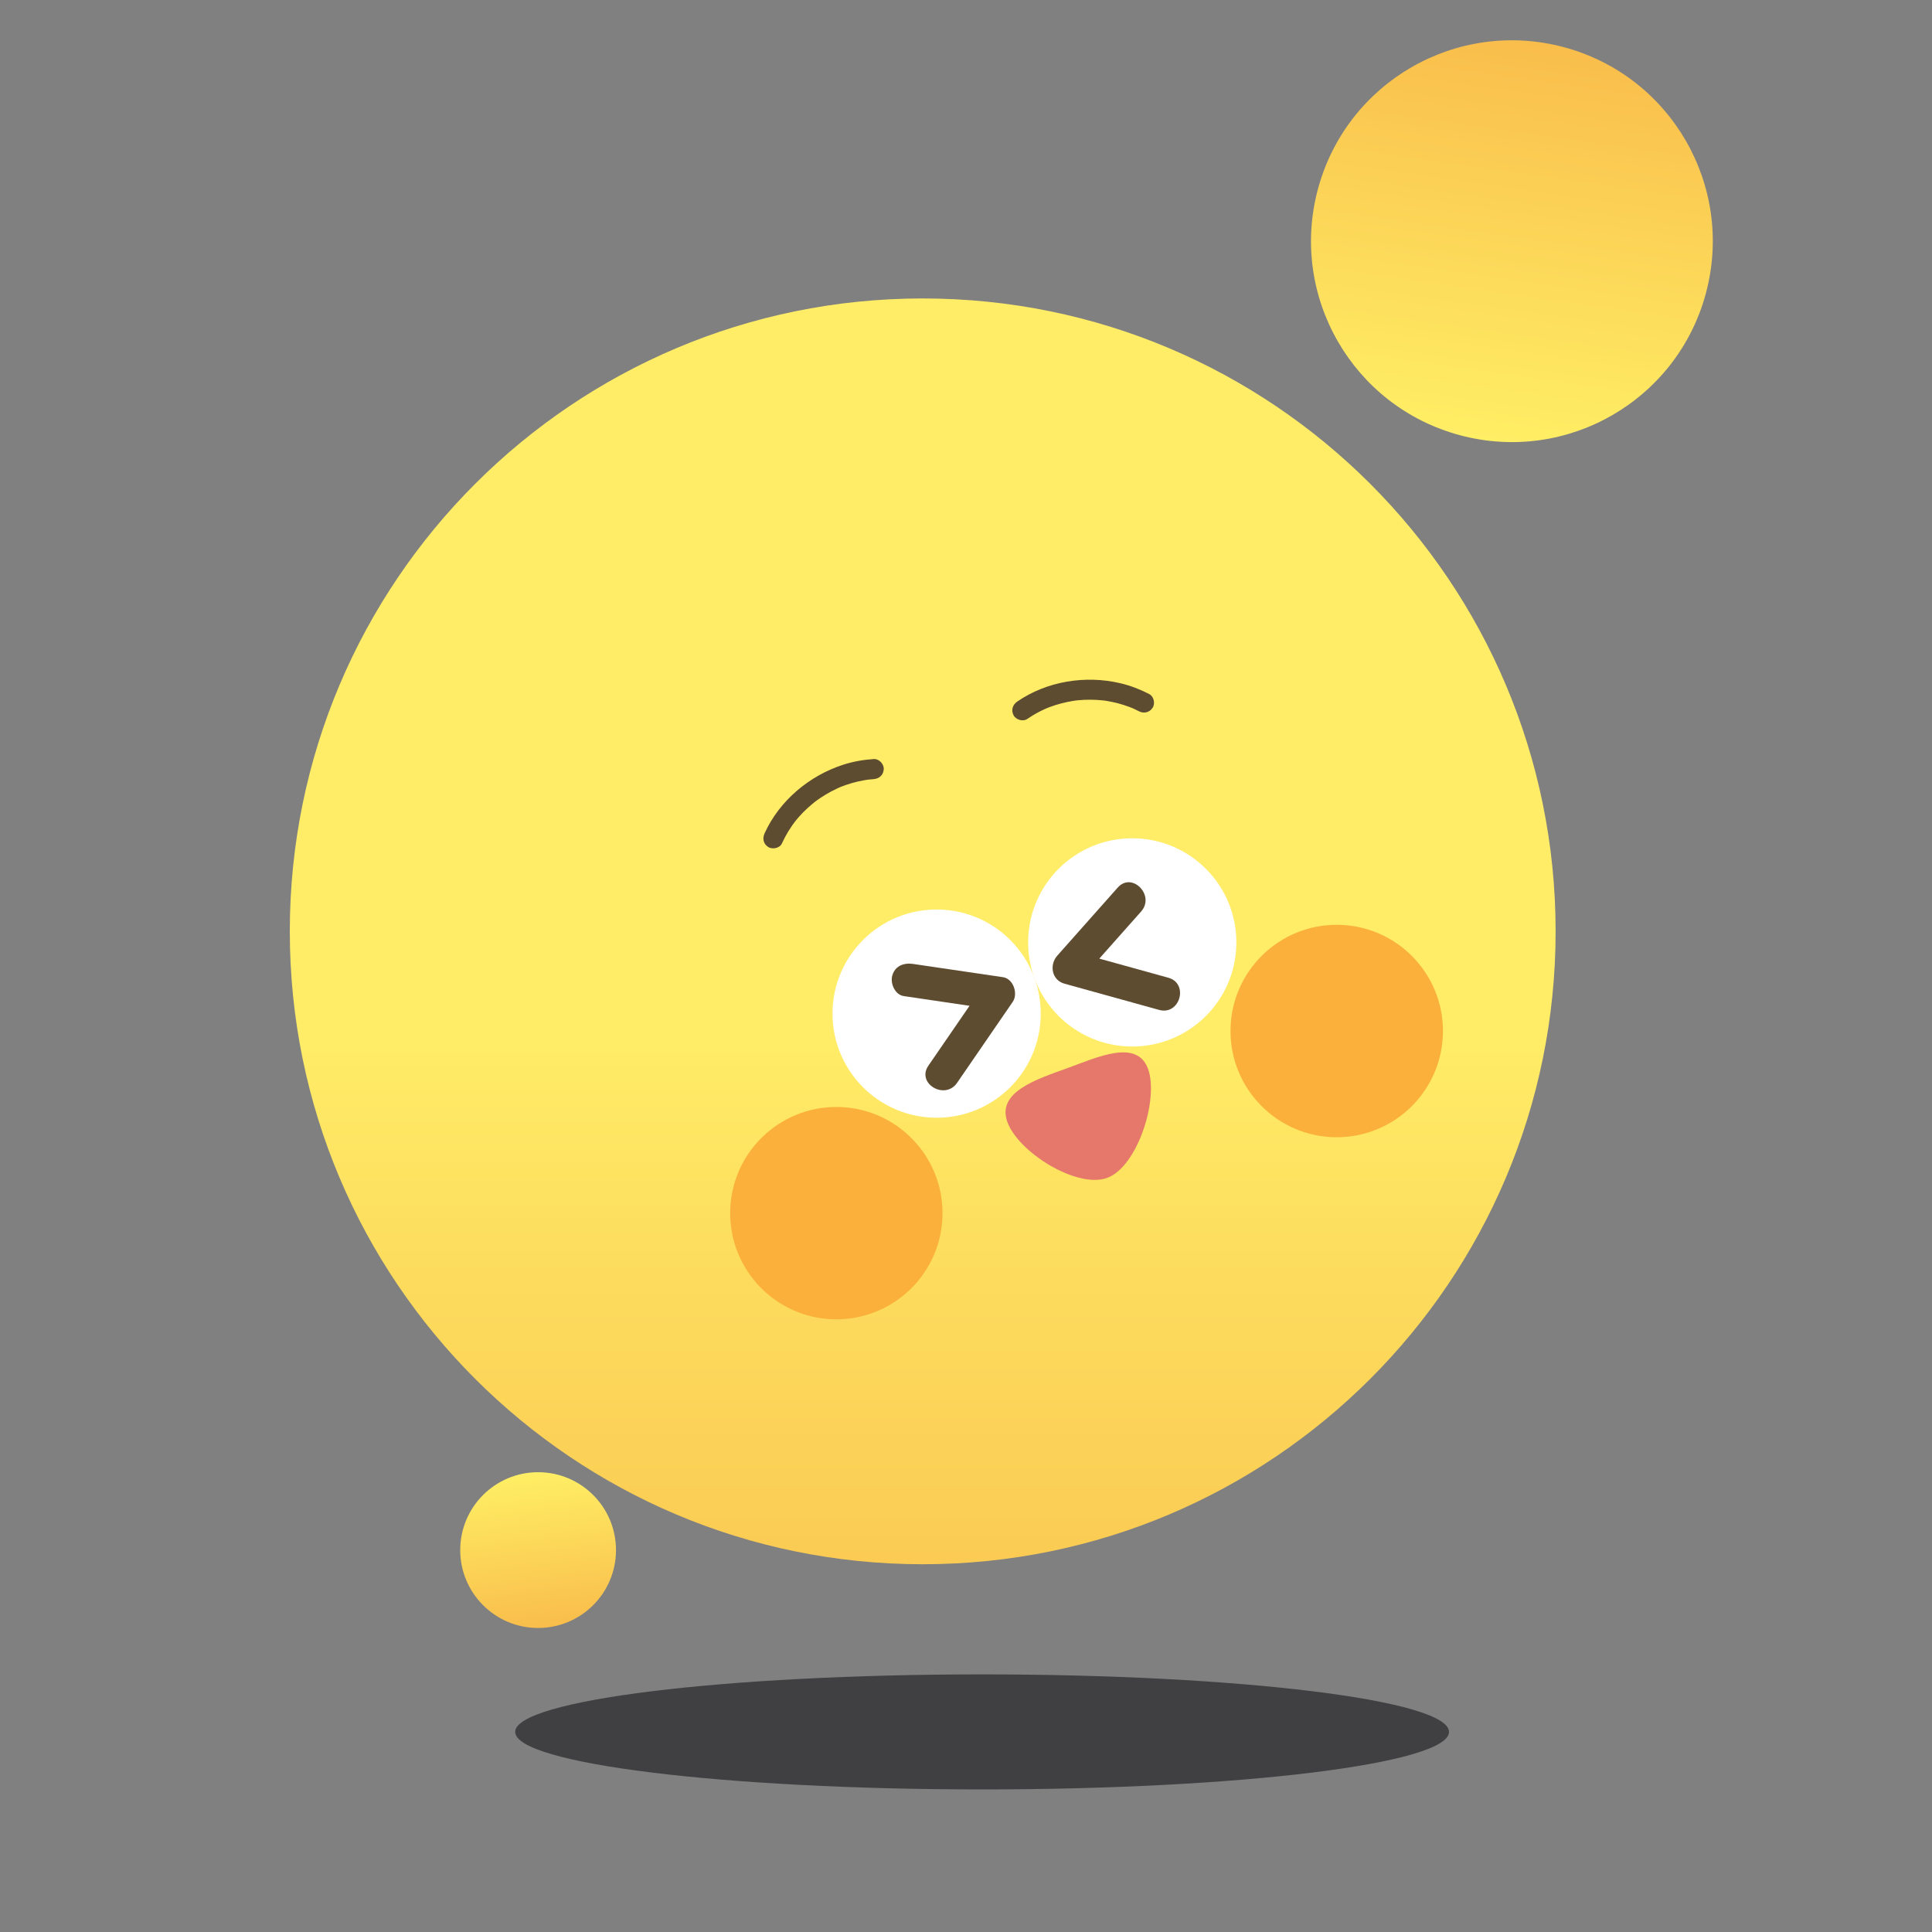 <svg width="80" height="80" viewBox="0 0 80 80" fill="none" xmlns="http://www.w3.org/2000/svg">
<rect x="0" y="0" width="80" height="80" fill="#808080" stroke="none"/>
<path d="M40.667 74.096C51.344 74.096 60 73.029 60 71.714C60 70.399 51.344 69.333 40.667 69.333C29.989 69.333 21.333 70.399 21.333 71.714C21.333 73.029 29.989 74.096 40.667 74.096Z" fill="#403F41"/>
<path d="M38.207 64.772C23.733 64.772 12 53.039 12 38.565C12 24.091 23.733 12.358 38.207 12.358C52.681 12.358 64.415 24.091 64.415 38.565C64.415 53.039 52.681 64.772 38.207 64.772Z" fill="url(#paint0_linear_943_92)"/>
<g clip-path="url(#clip0_943_92)">
<path d="M64.757 1.953C69.194 3.142 71.827 7.703 70.638 12.14C69.449 16.577 64.889 19.21 60.452 18.021C56.015 16.832 53.382 12.271 54.571 7.834C55.76 3.398 60.32 0.765 64.757 1.953Z" fill="url(#paint1_linear_943_92)"/>
</g>
<g clip-path="url(#clip1_943_92)">
<path d="M22.282 67.411C20.501 67.411 19.057 65.967 19.057 64.186C19.057 62.405 20.501 60.961 22.282 60.961C24.063 60.961 25.507 62.405 25.507 64.186C25.507 65.967 24.063 67.411 22.282 67.411Z" fill="url(#paint2_linear_943_92)"/>
</g>
<g clip-path="url(#clip2_943_92)">
<path d="M46.841 43.334C44.46 43.31 42.549 41.361 42.573 38.98C42.596 36.599 44.546 34.688 46.927 34.712C49.308 34.735 51.219 36.685 51.195 39.066C51.171 41.447 49.222 43.358 46.841 43.334Z" fill="white"/>
<path d="M38.741 46.283C36.36 46.259 34.449 44.31 34.472 41.929C34.496 39.548 36.446 37.637 38.827 37.661C41.208 37.684 43.118 39.634 43.095 42.015C43.071 44.396 41.122 46.307 38.741 46.283Z" fill="white"/>
<path d="M41.714 46.462C42.17 47.716 44.592 49.229 45.846 48.773C47.099 48.316 47.995 45.514 47.538 44.26C47.081 43.006 45.447 43.775 44.193 44.231C42.938 44.688 41.257 45.209 41.714 46.463L41.714 46.462Z" fill="#E5786B"/>
<path d="M47.252 37.743C46.418 38.683 45.585 39.622 44.751 40.56L44.456 39.399C45.764 39.761 47.071 40.124 48.379 40.486C49.237 40.724 48.859 42.057 47.997 41.818C46.689 41.456 45.383 41.093 44.075 40.731C43.545 40.584 43.444 39.95 43.781 39.57C44.615 38.63 45.448 37.691 46.282 36.753C46.875 36.085 47.841 37.078 47.252 37.742L47.252 37.743Z" fill="#5E4C31"/>
<path d="M37.806 39.914C39.048 40.097 40.29 40.28 41.532 40.463C41.965 40.528 42.165 41.15 41.935 41.485C41.167 42.603 40.399 43.721 39.63 44.839C39.128 45.57 37.935 44.865 38.442 44.128C39.21 43.01 39.978 41.892 40.747 40.774L41.15 41.796C39.908 41.612 38.666 41.429 37.424 41.246C37.055 41.192 36.854 40.715 36.949 40.389C37.064 39.991 37.432 39.859 37.806 39.914Z" fill="#5E4C31"/>
<path d="M47.16 29.451C47.084 29.412 47.009 29.376 46.933 29.341C46.856 29.306 46.973 29.356 46.9 29.326C46.855 29.308 46.81 29.291 46.765 29.273C46.608 29.214 46.448 29.163 46.286 29.12C46.123 29.077 45.958 29.047 45.792 29.017C45.865 29.03 45.791 29.017 45.759 29.013C45.718 29.008 45.675 29.003 45.634 28.999C45.55 28.991 45.466 28.984 45.382 28.98C45.214 28.972 45.045 28.971 44.877 28.979C44.793 28.983 44.709 28.99 44.625 28.998C44.607 29 44.589 29.002 44.571 29.004C44.564 29.004 44.504 29.012 44.554 29.006C44.609 28.999 44.533 29.009 44.52 29.011C44.496 29.014 44.473 29.018 44.449 29.021C44.117 29.073 43.789 29.157 43.474 29.275C43.434 29.289 43.395 29.305 43.356 29.32C43.436 29.289 43.312 29.34 43.29 29.349C43.202 29.388 43.116 29.429 43.031 29.474C42.86 29.562 42.695 29.662 42.536 29.771C42.357 29.893 42.066 29.804 41.969 29.616C41.858 29.403 41.932 29.181 42.123 29.049C43.353 28.205 44.945 27.951 46.39 28.291C46.804 28.388 47.206 28.543 47.584 28.738C47.778 28.837 47.845 29.128 47.727 29.308C47.597 29.505 47.364 29.558 47.157 29.451L47.16 29.451Z" fill="#5E4C31"/>
<path d="M36.176 32.263C36.096 32.267 36.018 32.276 35.939 32.283C36.044 32.273 35.902 32.288 35.882 32.292C35.837 32.299 35.792 32.306 35.748 32.315C35.587 32.343 35.426 32.382 35.269 32.427C35.188 32.45 35.107 32.476 35.026 32.504C34.989 32.517 34.951 32.53 34.914 32.545C34.898 32.551 34.883 32.556 34.867 32.563C34.857 32.566 34.769 32.602 34.822 32.58C34.869 32.561 34.817 32.582 34.809 32.585C34.789 32.594 34.768 32.603 34.747 32.612C34.711 32.628 34.675 32.645 34.639 32.662C34.562 32.698 34.486 32.736 34.411 32.776C34.261 32.856 34.115 32.944 33.974 33.038C33.908 33.083 33.844 33.129 33.779 33.175C33.715 33.222 33.771 33.181 33.783 33.172C33.77 33.182 33.756 33.193 33.743 33.203C33.703 33.235 33.663 33.267 33.624 33.3C33.498 33.405 33.377 33.517 33.261 33.633C33.206 33.69 33.151 33.748 33.099 33.806C33.073 33.836 33.047 33.866 33.021 33.896C33.006 33.913 32.992 33.931 32.977 33.948C32.97 33.957 32.91 34.03 32.946 33.986C32.977 33.947 32.941 33.991 32.937 33.998C32.92 34.021 32.902 34.043 32.885 34.066C32.858 34.102 32.832 34.139 32.805 34.176C32.75 34.255 32.698 34.334 32.647 34.417C32.547 34.581 32.456 34.751 32.376 34.927C32.285 35.125 31.979 35.184 31.806 35.07C31.601 34.935 31.565 34.712 31.663 34.499C32.281 33.146 33.517 32.114 34.925 31.662C35.333 31.531 35.756 31.458 36.183 31.431C36.4 31.416 36.606 31.638 36.594 31.85C36.581 32.089 36.408 32.246 36.175 32.262L36.176 32.263Z" fill="#5E4C31"/>
<path d="M55.307 47.091C52.879 47.066 50.929 45.078 50.953 42.649C50.977 40.22 52.966 38.27 55.395 38.295C57.824 38.319 59.773 40.307 59.749 42.736C59.725 45.165 57.736 47.115 55.307 47.091Z" fill="#FBB03B"/>
<path d="M34.587 54.63C32.159 54.606 30.211 52.618 30.235 50.191C30.259 47.763 32.247 45.814 34.675 45.838C37.103 45.862 39.051 47.85 39.027 50.278C39.003 52.706 37.015 54.654 34.587 54.63Z" fill="#FBB03B"/>
</g>
<defs>
<linearGradient id="paint0_linear_943_92" x1="38.207" y1="78.783" x2="38.207" y2="43.287" gradientUnits="userSpaceOnUse">
<stop stop-color="#F9BD4B"/>
<stop offset="0.3" stop-color="#FAC650"/>
<stop offset="0.79" stop-color="#FDDF5F"/>
<stop offset="1" stop-color="#FFEC67"/>
</linearGradient>
<linearGradient id="paint1_linear_943_92" x1="63.737" y1="1.737" x2="61.394" y2="18.205" gradientUnits="userSpaceOnUse">
<stop stop-color="#F9BD4B"/>
<stop offset="1" stop-color="#FFEF65"/>
</linearGradient>
<linearGradient id="paint2_linear_943_92" x1="22.686" y1="67.388" x2="21.912" y2="60.985" gradientUnits="userSpaceOnUse">
<stop stop-color="#F9BD4B"/>
<stop offset="1" stop-color="#FFEF65"/>
</linearGradient>
<clipPath id="clip0_943_92">
<rect width="18.099" height="18.099" fill="white" transform="matrix(-1 0 0 1 71.618 1)"/>
</clipPath>
<clipPath id="clip1_943_92">
<rect width="7.018" height="7.018" fill="white" transform="matrix(1 -8.74228e-08 -8.74227e-08 -1 18.798 67.67)"/>
</clipPath>
<clipPath id="clip2_943_92">
<rect width="32.873" height="25.856" fill="white" transform="matrix(-0.929 0.371 0.371 0.929 52.52 21.776)"/>
</clipPath>
</defs>
</svg>
